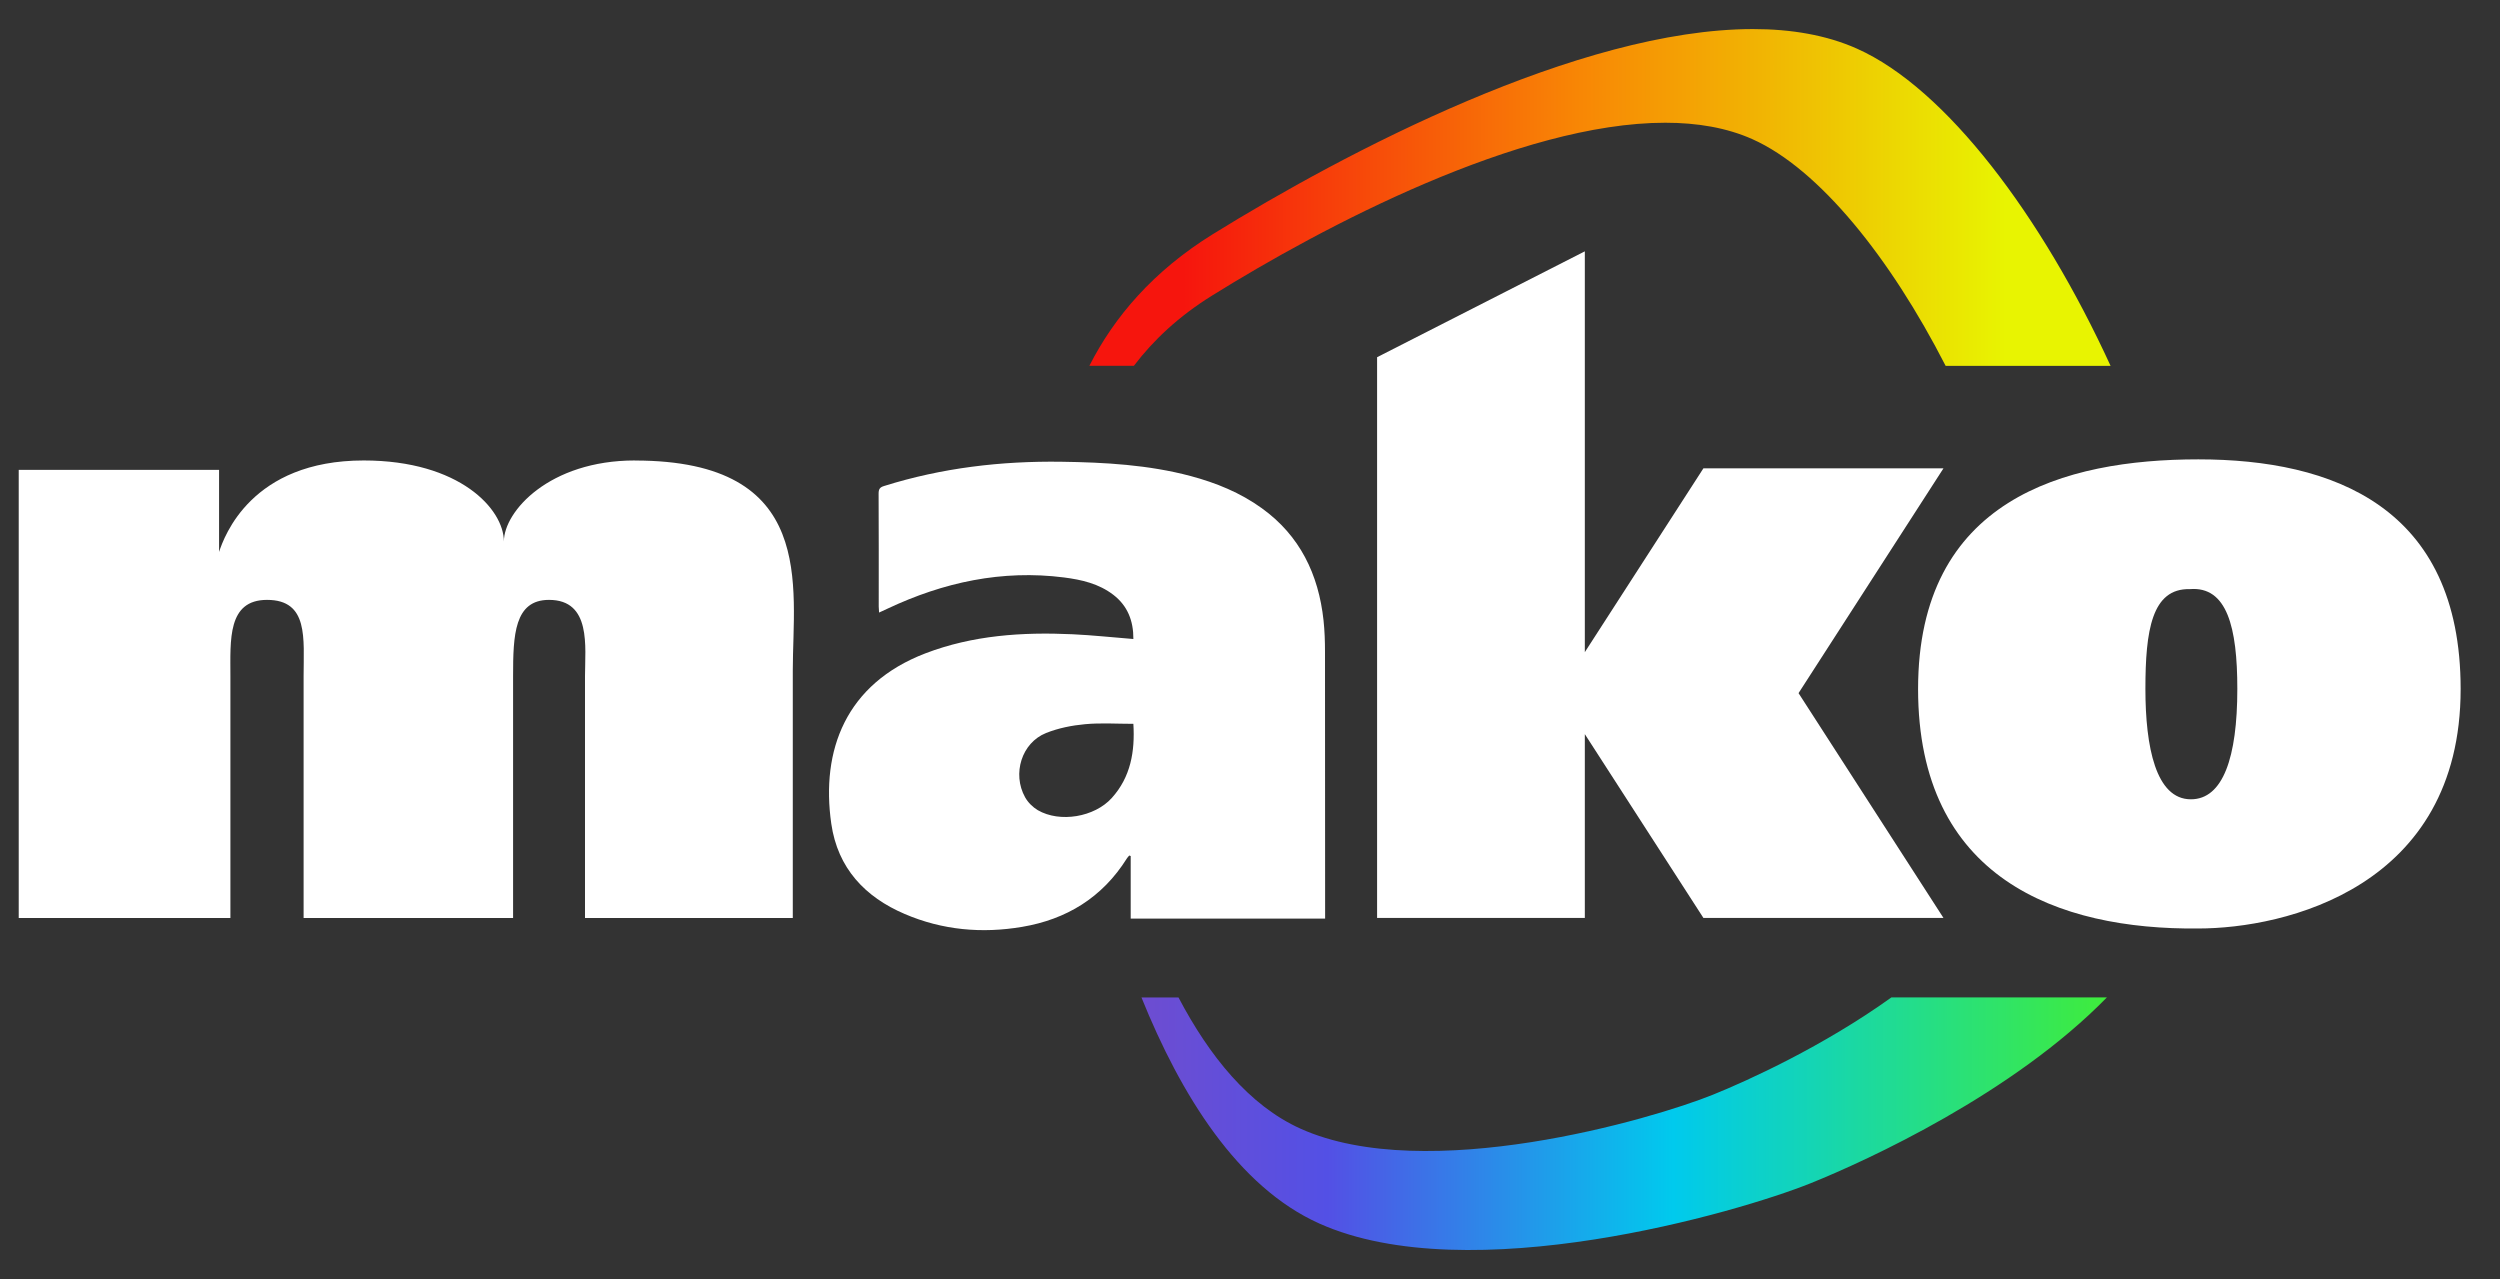 <svg width="43" height="22" viewBox="0 0 43 22" fill="none" xmlns="http://www.w3.org/2000/svg">
<rect x="0" y="0" width="43" height="22" fill="#333333" stroke="none"/>
<g clip-path="url(#clip0_1_12875)">
<path fill-rule="evenodd" clip-rule="evenodd" d="M37.811 7.901C35.506 7.901 32.991 8.592 32.991 11.851C32.991 15.11 35.399 15.995 37.811 15.97C39.295 15.97 42.323 15.269 42.323 11.851C42.323 8.712 40.119 7.901 37.811 7.901ZM37.683 13.748C37.08 13.748 36.901 12.848 36.901 11.848C36.901 10.847 37.01 10.117 37.665 10.133C38.306 10.08 38.482 10.792 38.482 11.848C38.482 13.029 38.236 13.748 37.683 13.748Z" fill="white"/>
<path d="M19.422 14.717C19.409 14.732 19.393 14.747 19.383 14.764C18.958 15.442 18.339 15.814 17.581 15.942C16.89 16.059 16.209 15.999 15.56 15.72C14.881 15.43 14.408 14.935 14.298 14.167C14.117 12.903 14.548 11.763 15.916 11.238C16.734 10.925 17.586 10.87 18.446 10.909C18.792 10.925 19.137 10.963 19.494 10.991C19.496 10.676 19.393 10.419 19.151 10.232C18.899 10.038 18.603 9.971 18.299 9.932C17.236 9.797 16.23 10.014 15.265 10.469C15.22 10.49 15.175 10.511 15.12 10.536C15.117 10.492 15.114 10.464 15.114 10.435C15.114 9.786 15.116 9.138 15.112 8.489C15.112 8.412 15.134 8.381 15.207 8.359C16.202 8.047 17.219 7.928 18.256 7.942C19.005 7.953 19.751 7.994 20.48 8.188C20.916 8.305 21.332 8.473 21.704 8.742C22.355 9.211 22.679 9.874 22.765 10.672C22.784 10.85 22.79 11.03 22.79 11.209C22.792 12.693 22.792 14.177 22.792 15.661V15.8H19.448V14.724C19.44 14.721 19.432 14.718 19.424 14.715H19.423L19.422 14.717ZM19.496 12.45C19.211 12.45 18.935 12.431 18.664 12.456C18.437 12.477 18.204 12.523 17.992 12.608C17.573 12.776 17.407 13.307 17.631 13.712C17.68 13.801 17.764 13.884 17.85 13.935C18.229 14.155 18.825 14.055 19.122 13.726C19.448 13.366 19.523 12.925 19.494 12.45L19.496 12.45Z" fill="white"/>
<path fill-rule="evenodd" clip-rule="evenodd" d="M10.92 7.92C9.449 7.92 8.667 8.796 8.667 9.313C8.667 8.759 7.909 7.92 6.256 7.92C4.322 7.92 3.856 9.228 3.768 9.493V8.082H0.322V15.79H3.963V11.629C3.963 11.008 3.91 10.318 4.593 10.318C5.311 10.318 5.222 10.983 5.222 11.629V15.79H8.825V11.629C8.825 10.923 8.846 10.318 9.443 10.318C10.176 10.318 10.062 11.13 10.062 11.629V15.79H13.636V11.532C13.636 10.086 14.062 7.921 10.92 7.921" fill="white"/>
<path d="M20.843 5.087C20.276 5.44 19.839 5.849 19.503 6.292H18.737C19.166 5.448 19.836 4.664 20.854 4.032C23.133 2.62 27.163 0.5 30.151 0.5C30.806 0.5 31.413 0.602 31.938 0.836C33.47 1.518 35.119 3.713 36.302 6.293H33.465C32.511 4.429 31.287 2.906 30.142 2.394C29.701 2.197 29.193 2.111 28.643 2.111C26.136 2.111 22.754 3.897 20.843 5.087V5.087Z" fill="url(#paint0_linear_1_12875)"/>
<path d="M36.238 17.156C34.631 18.803 32.132 19.953 31.145 20.351C29.898 20.853 25.271 22.2 22.693 21.045C21.288 20.416 20.309 18.831 19.633 17.156H20.27C20.797 18.158 21.483 19.015 22.371 19.414C24.534 20.387 28.417 19.252 29.462 18.829C30.069 18.584 31.357 17.998 32.533 17.155H36.238L36.238 17.156Z" fill="url(#paint1_linear_1_12875)"/>
<path d="M33.428 8.055H29.299L27.259 11.217V4.323L23.686 6.144V15.789H27.259V12.627L29.299 15.789H33.428L30.935 11.922L33.428 8.055Z" fill="white"/>
</g>
<defs>
<linearGradient id="paint0_linear_1_12875" x1="18.737" y1="3.397" x2="34.984" y2="3.397" gradientUnits="userSpaceOnUse">
<stop offset="0.1" stop-color="#F6150D"/>
<stop offset="0.52" stop-color="#F88705"/>
<stop offset="0.71" stop-color="#F1B403"/>
<stop offset="0.97" stop-color="#E8F401"/>
</linearGradient>
<linearGradient id="paint1_linear_1_12875" x1="19.693" y1="19.328" x2="36.22" y2="19.328" gradientUnits="userSpaceOnUse">
<stop stop-color="#6D4DD1"/>
<stop offset="0.19" stop-color="#5350E5"/>
<stop offset="0.55" stop-color="#00CAED"/>
<stop offset="1" stop-color="#3FEC3C"/>
</linearGradient>
<clipPath id="clip0_1_12875">
<rect width="42" height="21" fill="white" transform="translate(0.322 0.5)"/>
</clipPath>
</defs>
</svg>
